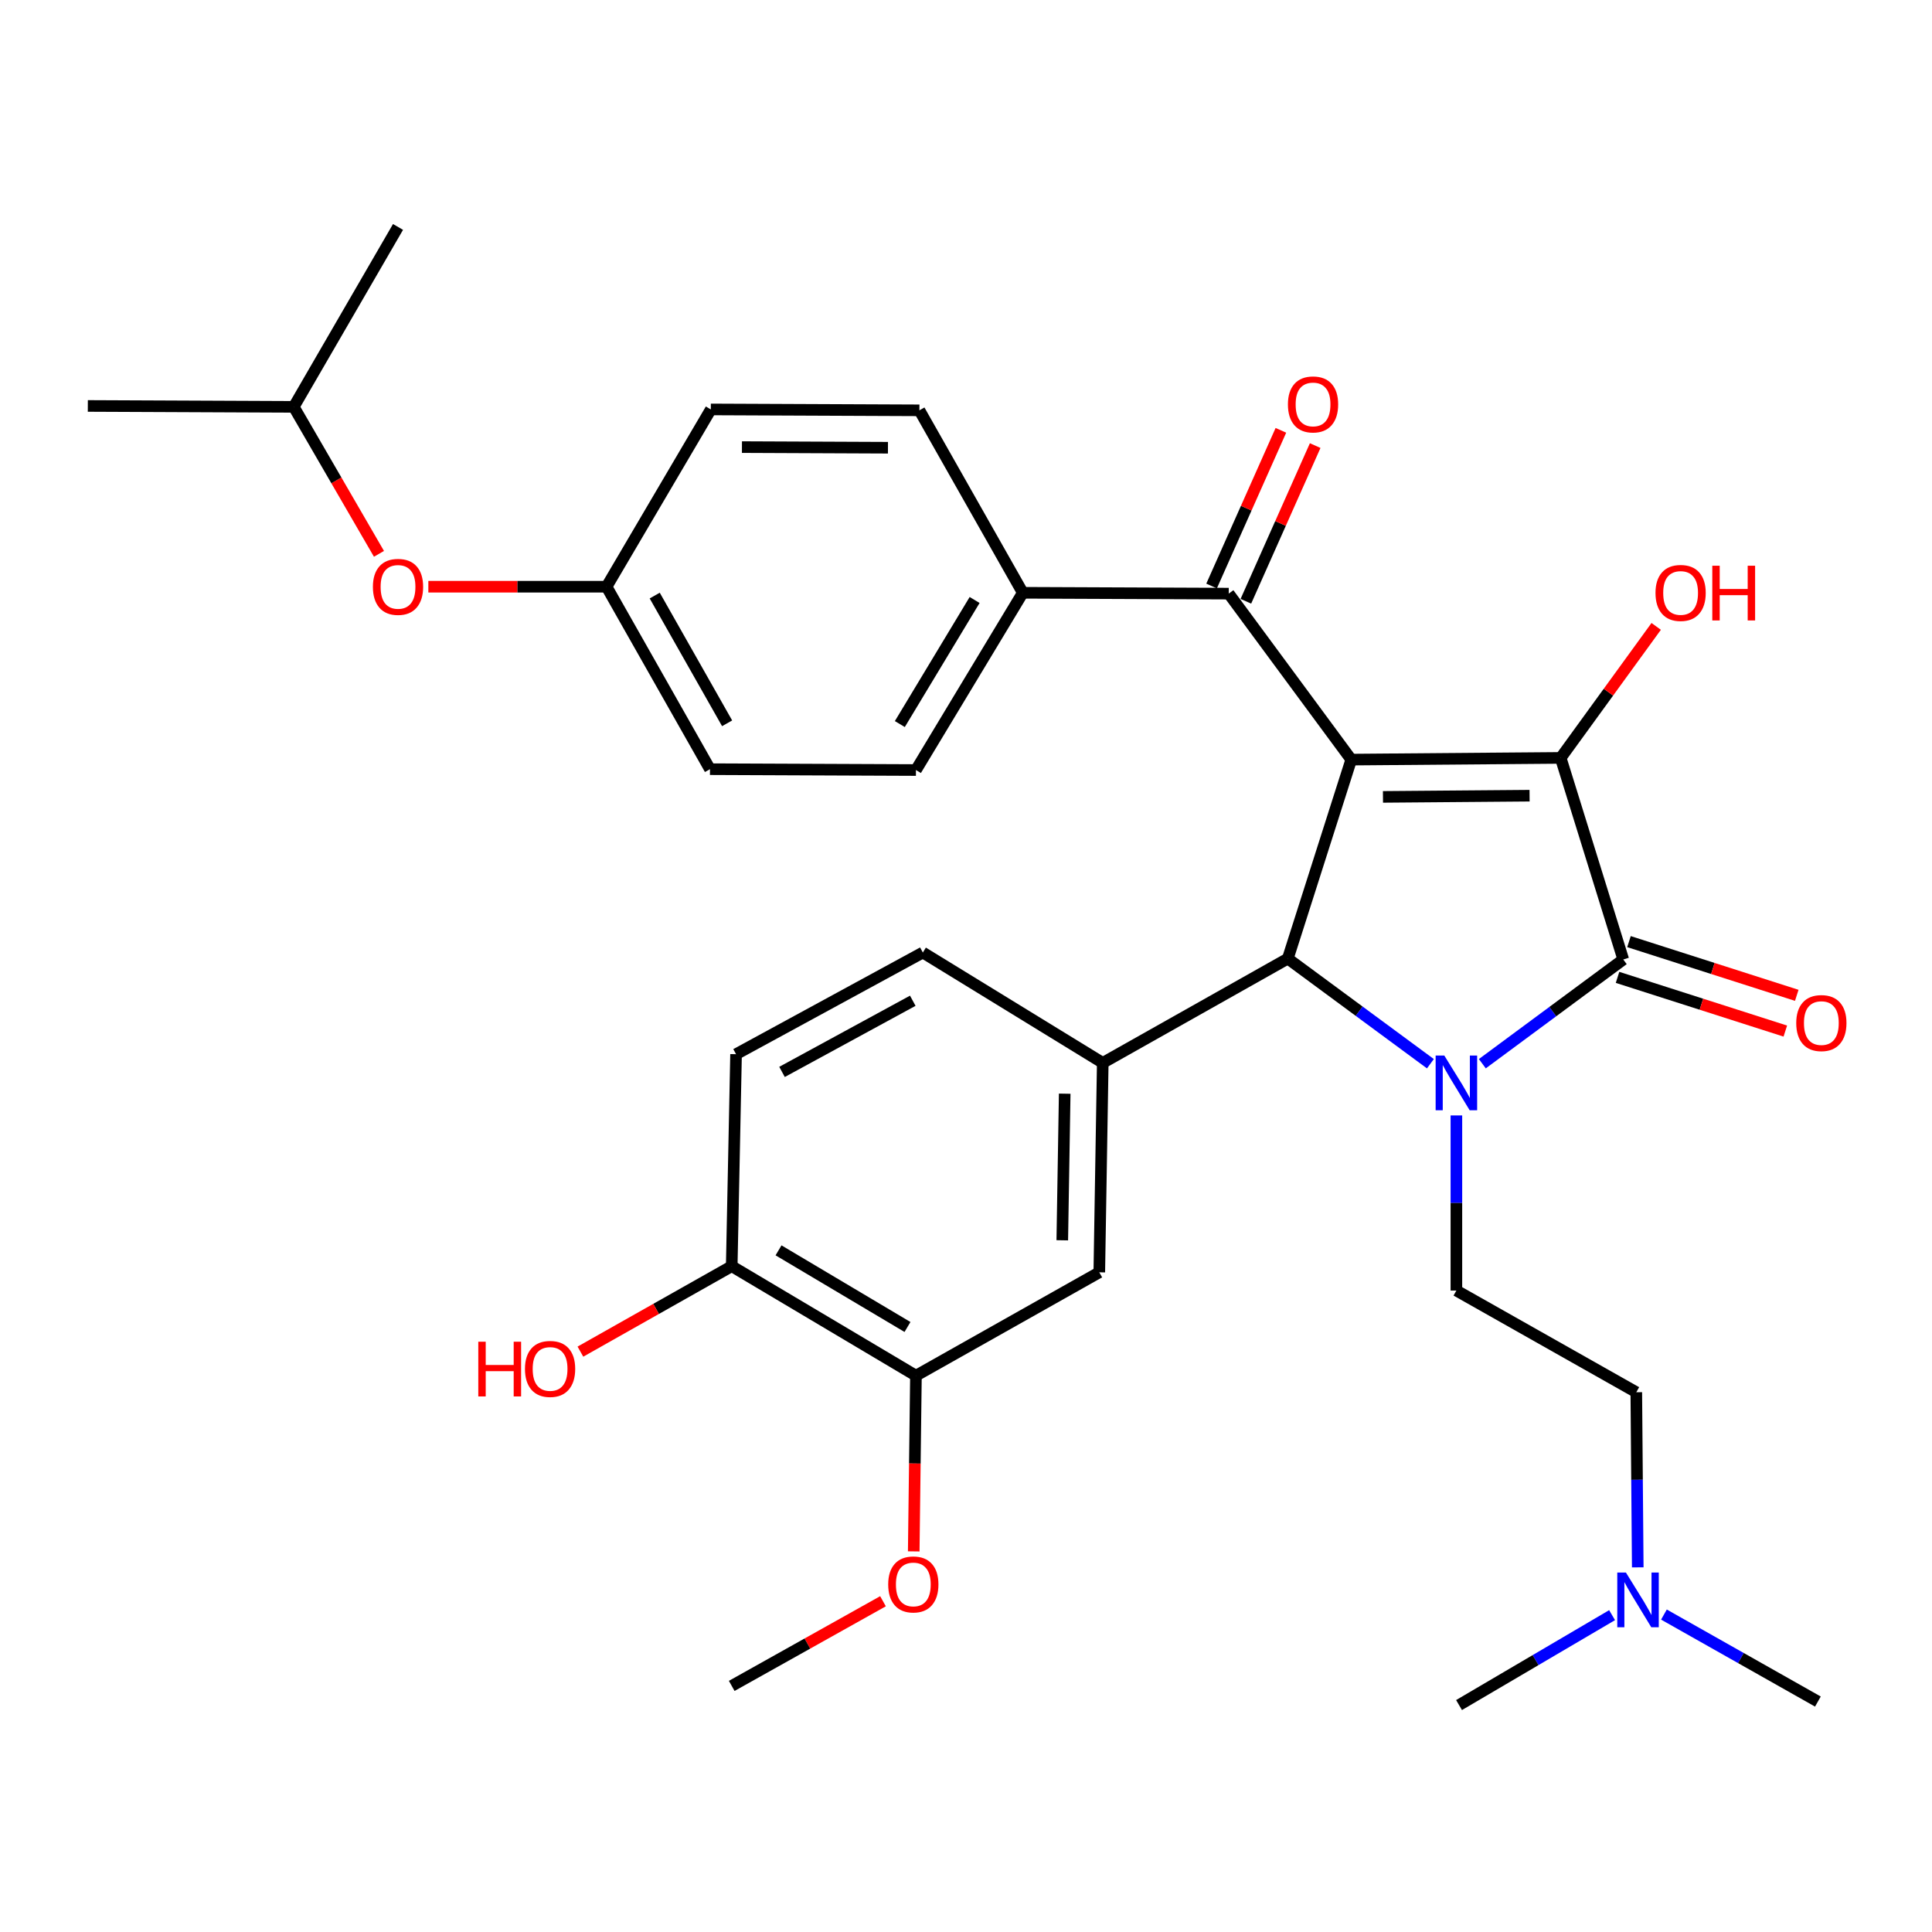 <?xml version='1.0' encoding='iso-8859-1'?>
<svg version='1.1' baseProfile='full'
              xmlns='http://www.w3.org/2000/svg'
                      xmlns:rdkit='http://www.rdkit.org/xml'
                      xmlns:xlink='http://www.w3.org/1999/xlink'
                  xml:space='preserve'
width='1000px' height='1000px' viewBox='0 0 1000 1000'>
<!-- END OF HEADER -->
<rect style='opacity:1.0;fill:#FFFFFF;stroke:none' width='1000' height='1000' x='0' y='0'> </rect>
<path class='bond-1' d='M 699.403,393.173 L 807.806,392.288' style='fill:none;fill-rule:evenodd;stroke:#000000;stroke-width:6px;stroke-linecap:butt;stroke-linejoin:miter;stroke-opacity:1' />
<path class='bond-1' d='M 715.822,412.468 L 791.704,411.849' style='fill:none;fill-rule:evenodd;stroke:#000000;stroke-width:6px;stroke-linecap:butt;stroke-linejoin:miter;stroke-opacity:1' />
<path class='bond-3' d='M 699.403,393.173 L 666.568,496.168' style='fill:none;fill-rule:evenodd;stroke:#000000;stroke-width:6px;stroke-linecap:butt;stroke-linejoin:miter;stroke-opacity:1' />
<path class='bond-4' d='M 699.403,393.173 L 635.988,307.264' style='fill:none;fill-rule:evenodd;stroke:#000000;stroke-width:6px;stroke-linecap:butt;stroke-linejoin:miter;stroke-opacity:1' />
<path class='bond-0' d='M 740.375,550.583 L 703.471,523.376' style='fill:none;fill-rule:evenodd;stroke:#0000FF;stroke-width:6px;stroke-linecap:butt;stroke-linejoin:miter;stroke-opacity:1' />
<path class='bond-0' d='M 703.471,523.376 L 666.568,496.168' style='fill:none;fill-rule:evenodd;stroke:#000000;stroke-width:6px;stroke-linecap:butt;stroke-linejoin:miter;stroke-opacity:1' />
<path class='bond-6' d='M 753.825,577.347 L 753.825,622.666' style='fill:none;fill-rule:evenodd;stroke:#0000FF;stroke-width:6px;stroke-linecap:butt;stroke-linejoin:miter;stroke-opacity:1' />
<path class='bond-6' d='M 753.825,622.666 L 753.825,667.985' style='fill:none;fill-rule:evenodd;stroke:#000000;stroke-width:6px;stroke-linecap:butt;stroke-linejoin:miter;stroke-opacity:1' />
<path class='bond-32' d='M 767.251,550.572 L 803.724,523.602' style='fill:none;fill-rule:evenodd;stroke:#0000FF;stroke-width:6px;stroke-linecap:butt;stroke-linejoin:miter;stroke-opacity:1' />
<path class='bond-32' d='M 803.724,523.602 L 840.198,496.632' style='fill:none;fill-rule:evenodd;stroke:#000000;stroke-width:6px;stroke-linecap:butt;stroke-linejoin:miter;stroke-opacity:1' />
<path class='bond-2' d='M 807.806,392.288 L 840.198,496.632' style='fill:none;fill-rule:evenodd;stroke:#000000;stroke-width:6px;stroke-linecap:butt;stroke-linejoin:miter;stroke-opacity:1' />
<path class='bond-14' d='M 807.806,392.288 L 832.524,358.255' style='fill:none;fill-rule:evenodd;stroke:#000000;stroke-width:6px;stroke-linecap:butt;stroke-linejoin:miter;stroke-opacity:1' />
<path class='bond-14' d='M 832.524,358.255 L 857.243,324.222' style='fill:none;fill-rule:evenodd;stroke:#FF0000;stroke-width:6px;stroke-linecap:butt;stroke-linejoin:miter;stroke-opacity:1' />
<path class='bond-9' d='M 837.236,505.884 L 880.656,519.785' style='fill:none;fill-rule:evenodd;stroke:#000000;stroke-width:6px;stroke-linecap:butt;stroke-linejoin:miter;stroke-opacity:1' />
<path class='bond-9' d='M 880.656,519.785 L 924.076,533.685' style='fill:none;fill-rule:evenodd;stroke:#FF0000;stroke-width:6px;stroke-linecap:butt;stroke-linejoin:miter;stroke-opacity:1' />
<path class='bond-9' d='M 843.16,487.38 L 886.58,501.281' style='fill:none;fill-rule:evenodd;stroke:#000000;stroke-width:6px;stroke-linecap:butt;stroke-linejoin:miter;stroke-opacity:1' />
<path class='bond-9' d='M 886.58,501.281 L 930,515.181' style='fill:none;fill-rule:evenodd;stroke:#FF0000;stroke-width:6px;stroke-linecap:butt;stroke-linejoin:miter;stroke-opacity:1' />
<path class='bond-5' d='M 666.568,496.168 L 570.783,550.148' style='fill:none;fill-rule:evenodd;stroke:#000000;stroke-width:6px;stroke-linecap:butt;stroke-linejoin:miter;stroke-opacity:1' />
<path class='bond-10' d='M 635.988,307.264 L 529.399,306.822' style='fill:none;fill-rule:evenodd;stroke:#000000;stroke-width:6px;stroke-linecap:butt;stroke-linejoin:miter;stroke-opacity:1' />
<path class='bond-13' d='M 644.863,311.215 L 662.8,270.927' style='fill:none;fill-rule:evenodd;stroke:#000000;stroke-width:6px;stroke-linecap:butt;stroke-linejoin:miter;stroke-opacity:1' />
<path class='bond-13' d='M 662.8,270.927 L 680.737,230.638' style='fill:none;fill-rule:evenodd;stroke:#FF0000;stroke-width:6px;stroke-linecap:butt;stroke-linejoin:miter;stroke-opacity:1' />
<path class='bond-13' d='M 627.114,303.313 L 645.051,263.025' style='fill:none;fill-rule:evenodd;stroke:#000000;stroke-width:6px;stroke-linecap:butt;stroke-linejoin:miter;stroke-opacity:1' />
<path class='bond-13' d='M 645.051,263.025 L 662.988,222.736' style='fill:none;fill-rule:evenodd;stroke:#FF0000;stroke-width:6px;stroke-linecap:butt;stroke-linejoin:miter;stroke-opacity:1' />
<path class='bond-7' d='M 570.783,550.148 L 568.991,658.551' style='fill:none;fill-rule:evenodd;stroke:#000000;stroke-width:6px;stroke-linecap:butt;stroke-linejoin:miter;stroke-opacity:1' />
<path class='bond-7' d='M 551.087,566.088 L 549.833,641.97' style='fill:none;fill-rule:evenodd;stroke:#000000;stroke-width:6px;stroke-linecap:butt;stroke-linejoin:miter;stroke-opacity:1' />
<path class='bond-11' d='M 570.783,550.148 L 477.664,493.027' style='fill:none;fill-rule:evenodd;stroke:#000000;stroke-width:6px;stroke-linecap:butt;stroke-linejoin:miter;stroke-opacity:1' />
<path class='bond-19' d='M 753.825,667.985 L 846.944,720.616' style='fill:none;fill-rule:evenodd;stroke:#000000;stroke-width:6px;stroke-linecap:butt;stroke-linejoin:miter;stroke-opacity:1' />
<path class='bond-8' d='M 568.991,658.551 L 474.091,712.046' style='fill:none;fill-rule:evenodd;stroke:#000000;stroke-width:6px;stroke-linecap:butt;stroke-linejoin:miter;stroke-opacity:1' />
<path class='bond-24' d='M 474.091,712.046 L 473.518,757.522' style='fill:none;fill-rule:evenodd;stroke:#000000;stroke-width:6px;stroke-linecap:butt;stroke-linejoin:miter;stroke-opacity:1' />
<path class='bond-24' d='M 473.518,757.522 L 472.945,802.998' style='fill:none;fill-rule:evenodd;stroke:#FF0000;stroke-width:6px;stroke-linecap:butt;stroke-linejoin:miter;stroke-opacity:1' />
<path class='bond-34' d='M 474.091,712.046 L 378.738,655.378' style='fill:none;fill-rule:evenodd;stroke:#000000;stroke-width:6px;stroke-linecap:butt;stroke-linejoin:miter;stroke-opacity:1' />
<path class='bond-34' d='M 469.714,686.844 L 402.967,647.176' style='fill:none;fill-rule:evenodd;stroke:#000000;stroke-width:6px;stroke-linecap:butt;stroke-linejoin:miter;stroke-opacity:1' />
<path class='bond-16' d='M 529.399,306.822 L 474.091,398.57' style='fill:none;fill-rule:evenodd;stroke:#000000;stroke-width:6px;stroke-linecap:butt;stroke-linejoin:miter;stroke-opacity:1' />
<path class='bond-16' d='M 504.463,310.553 L 465.748,374.777' style='fill:none;fill-rule:evenodd;stroke:#000000;stroke-width:6px;stroke-linecap:butt;stroke-linejoin:miter;stroke-opacity:1' />
<path class='bond-17' d='M 529.399,306.822 L 475.883,212.386' style='fill:none;fill-rule:evenodd;stroke:#000000;stroke-width:6px;stroke-linecap:butt;stroke-linejoin:miter;stroke-opacity:1' />
<path class='bond-15' d='M 477.664,493.027 L 380.983,545.647' style='fill:none;fill-rule:evenodd;stroke:#000000;stroke-width:6px;stroke-linecap:butt;stroke-linejoin:miter;stroke-opacity:1' />
<path class='bond-15' d='M 472.449,517.985 L 404.773,554.819' style='fill:none;fill-rule:evenodd;stroke:#000000;stroke-width:6px;stroke-linecap:butt;stroke-linejoin:miter;stroke-opacity:1' />
<path class='bond-12' d='M 378.738,655.378 L 380.983,545.647' style='fill:none;fill-rule:evenodd;stroke:#000000;stroke-width:6px;stroke-linecap:butt;stroke-linejoin:miter;stroke-opacity:1' />
<path class='bond-25' d='M 378.738,655.378 L 339.58,677.493' style='fill:none;fill-rule:evenodd;stroke:#000000;stroke-width:6px;stroke-linecap:butt;stroke-linejoin:miter;stroke-opacity:1' />
<path class='bond-25' d='M 339.58,677.493 L 300.422,699.607' style='fill:none;fill-rule:evenodd;stroke:#FF0000;stroke-width:6px;stroke-linecap:butt;stroke-linejoin:miter;stroke-opacity:1' />
<path class='bond-23' d='M 474.091,398.57 L 367.48,398.127' style='fill:none;fill-rule:evenodd;stroke:#000000;stroke-width:6px;stroke-linecap:butt;stroke-linejoin:miter;stroke-opacity:1' />
<path class='bond-22' d='M 475.883,212.386 L 367.922,211.922' style='fill:none;fill-rule:evenodd;stroke:#000000;stroke-width:6px;stroke-linecap:butt;stroke-linejoin:miter;stroke-opacity:1' />
<path class='bond-22' d='M 459.605,231.745 L 384.033,231.42' style='fill:none;fill-rule:evenodd;stroke:#000000;stroke-width:6px;stroke-linecap:butt;stroke-linejoin:miter;stroke-opacity:1' />
<path class='bond-18' d='M 221.712,303.681 L 267.832,303.681' style='fill:none;fill-rule:evenodd;stroke:#FF0000;stroke-width:6px;stroke-linecap:butt;stroke-linejoin:miter;stroke-opacity:1' />
<path class='bond-18' d='M 267.832,303.681 L 313.953,303.681' style='fill:none;fill-rule:evenodd;stroke:#000000;stroke-width:6px;stroke-linecap:butt;stroke-linejoin:miter;stroke-opacity:1' />
<path class='bond-26' d='M 196.153,286.67 L 174.098,248.627' style='fill:none;fill-rule:evenodd;stroke:#FF0000;stroke-width:6px;stroke-linecap:butt;stroke-linejoin:miter;stroke-opacity:1' />
<path class='bond-26' d='M 174.098,248.627 L 152.044,210.583' style='fill:none;fill-rule:evenodd;stroke:#000000;stroke-width:6px;stroke-linecap:butt;stroke-linejoin:miter;stroke-opacity:1' />
<path class='bond-20' d='M 846.944,720.616 L 847.322,765.941' style='fill:none;fill-rule:evenodd;stroke:#000000;stroke-width:6px;stroke-linecap:butt;stroke-linejoin:miter;stroke-opacity:1' />
<path class='bond-20' d='M 847.322,765.941 L 847.7,811.265' style='fill:none;fill-rule:evenodd;stroke:#0000FF;stroke-width:6px;stroke-linecap:butt;stroke-linejoin:miter;stroke-opacity:1' />
<path class='bond-27' d='M 834.414,836 L 794.805,859.268' style='fill:none;fill-rule:evenodd;stroke:#0000FF;stroke-width:6px;stroke-linecap:butt;stroke-linejoin:miter;stroke-opacity:1' />
<path class='bond-27' d='M 794.805,859.268 L 755.196,882.536' style='fill:none;fill-rule:evenodd;stroke:#000000;stroke-width:6px;stroke-linecap:butt;stroke-linejoin:miter;stroke-opacity:1' />
<path class='bond-28' d='M 861.253,835.693 L 901.095,858.207' style='fill:none;fill-rule:evenodd;stroke:#0000FF;stroke-width:6px;stroke-linecap:butt;stroke-linejoin:miter;stroke-opacity:1' />
<path class='bond-28' d='M 901.095,858.207 L 940.937,880.722' style='fill:none;fill-rule:evenodd;stroke:#000000;stroke-width:6px;stroke-linecap:butt;stroke-linejoin:miter;stroke-opacity:1' />
<path class='bond-21' d='M 313.953,303.681 L 367.922,211.922' style='fill:none;fill-rule:evenodd;stroke:#000000;stroke-width:6px;stroke-linecap:butt;stroke-linejoin:miter;stroke-opacity:1' />
<path class='bond-33' d='M 313.953,303.681 L 367.48,398.127' style='fill:none;fill-rule:evenodd;stroke:#000000;stroke-width:6px;stroke-linecap:butt;stroke-linejoin:miter;stroke-opacity:1' />
<path class='bond-33' d='M 338.885,308.268 L 376.354,374.381' style='fill:none;fill-rule:evenodd;stroke:#000000;stroke-width:6px;stroke-linecap:butt;stroke-linejoin:miter;stroke-opacity:1' />
<path class='bond-29' d='M 457.038,828.799 L 417.888,850.707' style='fill:none;fill-rule:evenodd;stroke:#FF0000;stroke-width:6px;stroke-linecap:butt;stroke-linejoin:miter;stroke-opacity:1' />
<path class='bond-29' d='M 417.888,850.707 L 378.738,872.616' style='fill:none;fill-rule:evenodd;stroke:#000000;stroke-width:6px;stroke-linecap:butt;stroke-linejoin:miter;stroke-opacity:1' />
<path class='bond-30' d='M 152.044,210.583 L 206.014,117.464' style='fill:none;fill-rule:evenodd;stroke:#000000;stroke-width:6px;stroke-linecap:butt;stroke-linejoin:miter;stroke-opacity:1' />
<path class='bond-31' d='M 152.044,210.583 L 45.455,210.119' style='fill:none;fill-rule:evenodd;stroke:#000000;stroke-width:6px;stroke-linecap:butt;stroke-linejoin:miter;stroke-opacity:1' />
<path  class='atom-1' d='M 747.565 546.34
L 756.845 561.34
Q 757.765 562.82, 759.245 565.5
Q 760.725 568.18, 760.805 568.34
L 760.805 546.34
L 764.565 546.34
L 764.565 574.66
L 760.685 574.66
L 750.725 558.26
Q 749.565 556.34, 748.325 554.14
Q 747.125 551.94, 746.765 551.26
L 746.765 574.66
L 743.085 574.66
L 743.085 546.34
L 747.565 546.34
' fill='#0000FF'/>
<path  class='atom-10' d='M 929.729 529.537
Q 929.729 522.737, 933.089 518.937
Q 936.449 515.137, 942.729 515.137
Q 949.009 515.137, 952.369 518.937
Q 955.729 522.737, 955.729 529.537
Q 955.729 536.417, 952.329 540.337
Q 948.929 544.217, 942.729 544.217
Q 936.489 544.217, 933.089 540.337
Q 929.729 536.457, 929.729 529.537
M 942.729 541.017
Q 947.049 541.017, 949.369 538.137
Q 951.729 535.217, 951.729 529.537
Q 951.729 523.977, 949.369 521.177
Q 947.049 518.337, 942.729 518.337
Q 938.409 518.337, 936.049 521.137
Q 933.729 523.937, 933.729 529.537
Q 933.729 535.257, 936.049 538.137
Q 938.409 541.017, 942.729 541.017
' fill='#FF0000'/>
<path  class='atom-14' d='M 666.628 209.325
Q 666.628 202.525, 669.988 198.725
Q 673.348 194.925, 679.628 194.925
Q 685.908 194.925, 689.268 198.725
Q 692.628 202.525, 692.628 209.325
Q 692.628 216.205, 689.228 220.125
Q 685.828 224.005, 679.628 224.005
Q 673.388 224.005, 669.988 220.125
Q 666.628 216.245, 666.628 209.325
M 679.628 220.805
Q 683.948 220.805, 686.268 217.925
Q 688.628 215.005, 688.628 209.325
Q 688.628 203.765, 686.268 200.965
Q 683.948 198.125, 679.628 198.125
Q 675.308 198.125, 672.948 200.925
Q 670.628 203.725, 670.628 209.325
Q 670.628 215.045, 672.948 217.925
Q 675.308 220.805, 679.628 220.805
' fill='#FF0000'/>
<path  class='atom-15' d='M 856.881 306.902
Q 856.881 300.102, 860.241 296.302
Q 863.601 292.502, 869.881 292.502
Q 876.161 292.502, 879.521 296.302
Q 882.881 300.102, 882.881 306.902
Q 882.881 313.782, 879.481 317.702
Q 876.081 321.582, 869.881 321.582
Q 863.641 321.582, 860.241 317.702
Q 856.881 313.822, 856.881 306.902
M 869.881 318.382
Q 874.201 318.382, 876.521 315.502
Q 878.881 312.582, 878.881 306.902
Q 878.881 301.342, 876.521 298.542
Q 874.201 295.702, 869.881 295.702
Q 865.561 295.702, 863.201 298.502
Q 860.881 301.302, 860.881 306.902
Q 860.881 312.622, 863.201 315.502
Q 865.561 318.382, 869.881 318.382
' fill='#FF0000'/>
<path  class='atom-15' d='M 886.281 292.822
L 890.121 292.822
L 890.121 304.862
L 904.601 304.862
L 904.601 292.822
L 908.441 292.822
L 908.441 321.142
L 904.601 321.142
L 904.601 308.062
L 890.121 308.062
L 890.121 321.142
L 886.281 321.142
L 886.281 292.822
' fill='#FF0000'/>
<path  class='atom-19' d='M 193.014 303.761
Q 193.014 296.961, 196.374 293.161
Q 199.734 289.361, 206.014 289.361
Q 212.294 289.361, 215.654 293.161
Q 219.014 296.961, 219.014 303.761
Q 219.014 310.641, 215.614 314.561
Q 212.214 318.441, 206.014 318.441
Q 199.774 318.441, 196.374 314.561
Q 193.014 310.681, 193.014 303.761
M 206.014 315.241
Q 210.334 315.241, 212.654 312.361
Q 215.014 309.441, 215.014 303.761
Q 215.014 298.201, 212.654 295.401
Q 210.334 292.561, 206.014 292.561
Q 201.694 292.561, 199.334 295.361
Q 197.014 298.161, 197.014 303.761
Q 197.014 309.481, 199.334 312.361
Q 201.694 315.241, 206.014 315.241
' fill='#FF0000'/>
<path  class='atom-21' d='M 841.58 813.953
L 850.86 828.953
Q 851.78 830.433, 853.26 833.113
Q 854.74 835.793, 854.82 835.953
L 854.82 813.953
L 858.58 813.953
L 858.58 842.273
L 854.7 842.273
L 844.74 825.873
Q 843.58 823.953, 842.34 821.753
Q 841.14 819.553, 840.78 818.873
L 840.78 842.273
L 837.1 842.273
L 837.1 813.953
L 841.58 813.953
' fill='#0000FF'/>
<path  class='atom-25' d='M 459.731 820.097
Q 459.731 813.297, 463.091 809.497
Q 466.451 805.697, 472.731 805.697
Q 479.011 805.697, 482.371 809.497
Q 485.731 813.297, 485.731 820.097
Q 485.731 826.977, 482.331 830.897
Q 478.931 834.777, 472.731 834.777
Q 466.491 834.777, 463.091 830.897
Q 459.731 827.017, 459.731 820.097
M 472.731 831.577
Q 477.051 831.577, 479.371 828.697
Q 481.731 825.777, 481.731 820.097
Q 481.731 814.537, 479.371 811.737
Q 477.051 808.897, 472.731 808.897
Q 468.411 808.897, 466.051 811.697
Q 463.731 814.497, 463.731 820.097
Q 463.731 825.817, 466.051 828.697
Q 468.411 831.577, 472.731 831.577
' fill='#FF0000'/>
<path  class='atom-26' d='M 247.563 694.473
L 251.403 694.473
L 251.403 706.513
L 265.883 706.513
L 265.883 694.473
L 269.723 694.473
L 269.723 722.793
L 265.883 722.793
L 265.883 709.713
L 251.403 709.713
L 251.403 722.793
L 247.563 722.793
L 247.563 694.473
' fill='#FF0000'/>
<path  class='atom-26' d='M 271.723 708.553
Q 271.723 701.753, 275.083 697.953
Q 278.443 694.153, 284.723 694.153
Q 291.003 694.153, 294.363 697.953
Q 297.723 701.753, 297.723 708.553
Q 297.723 715.433, 294.323 719.353
Q 290.923 723.233, 284.723 723.233
Q 278.483 723.233, 275.083 719.353
Q 271.723 715.473, 271.723 708.553
M 284.723 720.033
Q 289.043 720.033, 291.363 717.153
Q 293.723 714.233, 293.723 708.553
Q 293.723 702.993, 291.363 700.193
Q 289.043 697.353, 284.723 697.353
Q 280.403 697.353, 278.043 700.153
Q 275.723 702.953, 275.723 708.553
Q 275.723 714.273, 278.043 717.153
Q 280.403 720.033, 284.723 720.033
' fill='#FF0000'/>
</svg>
